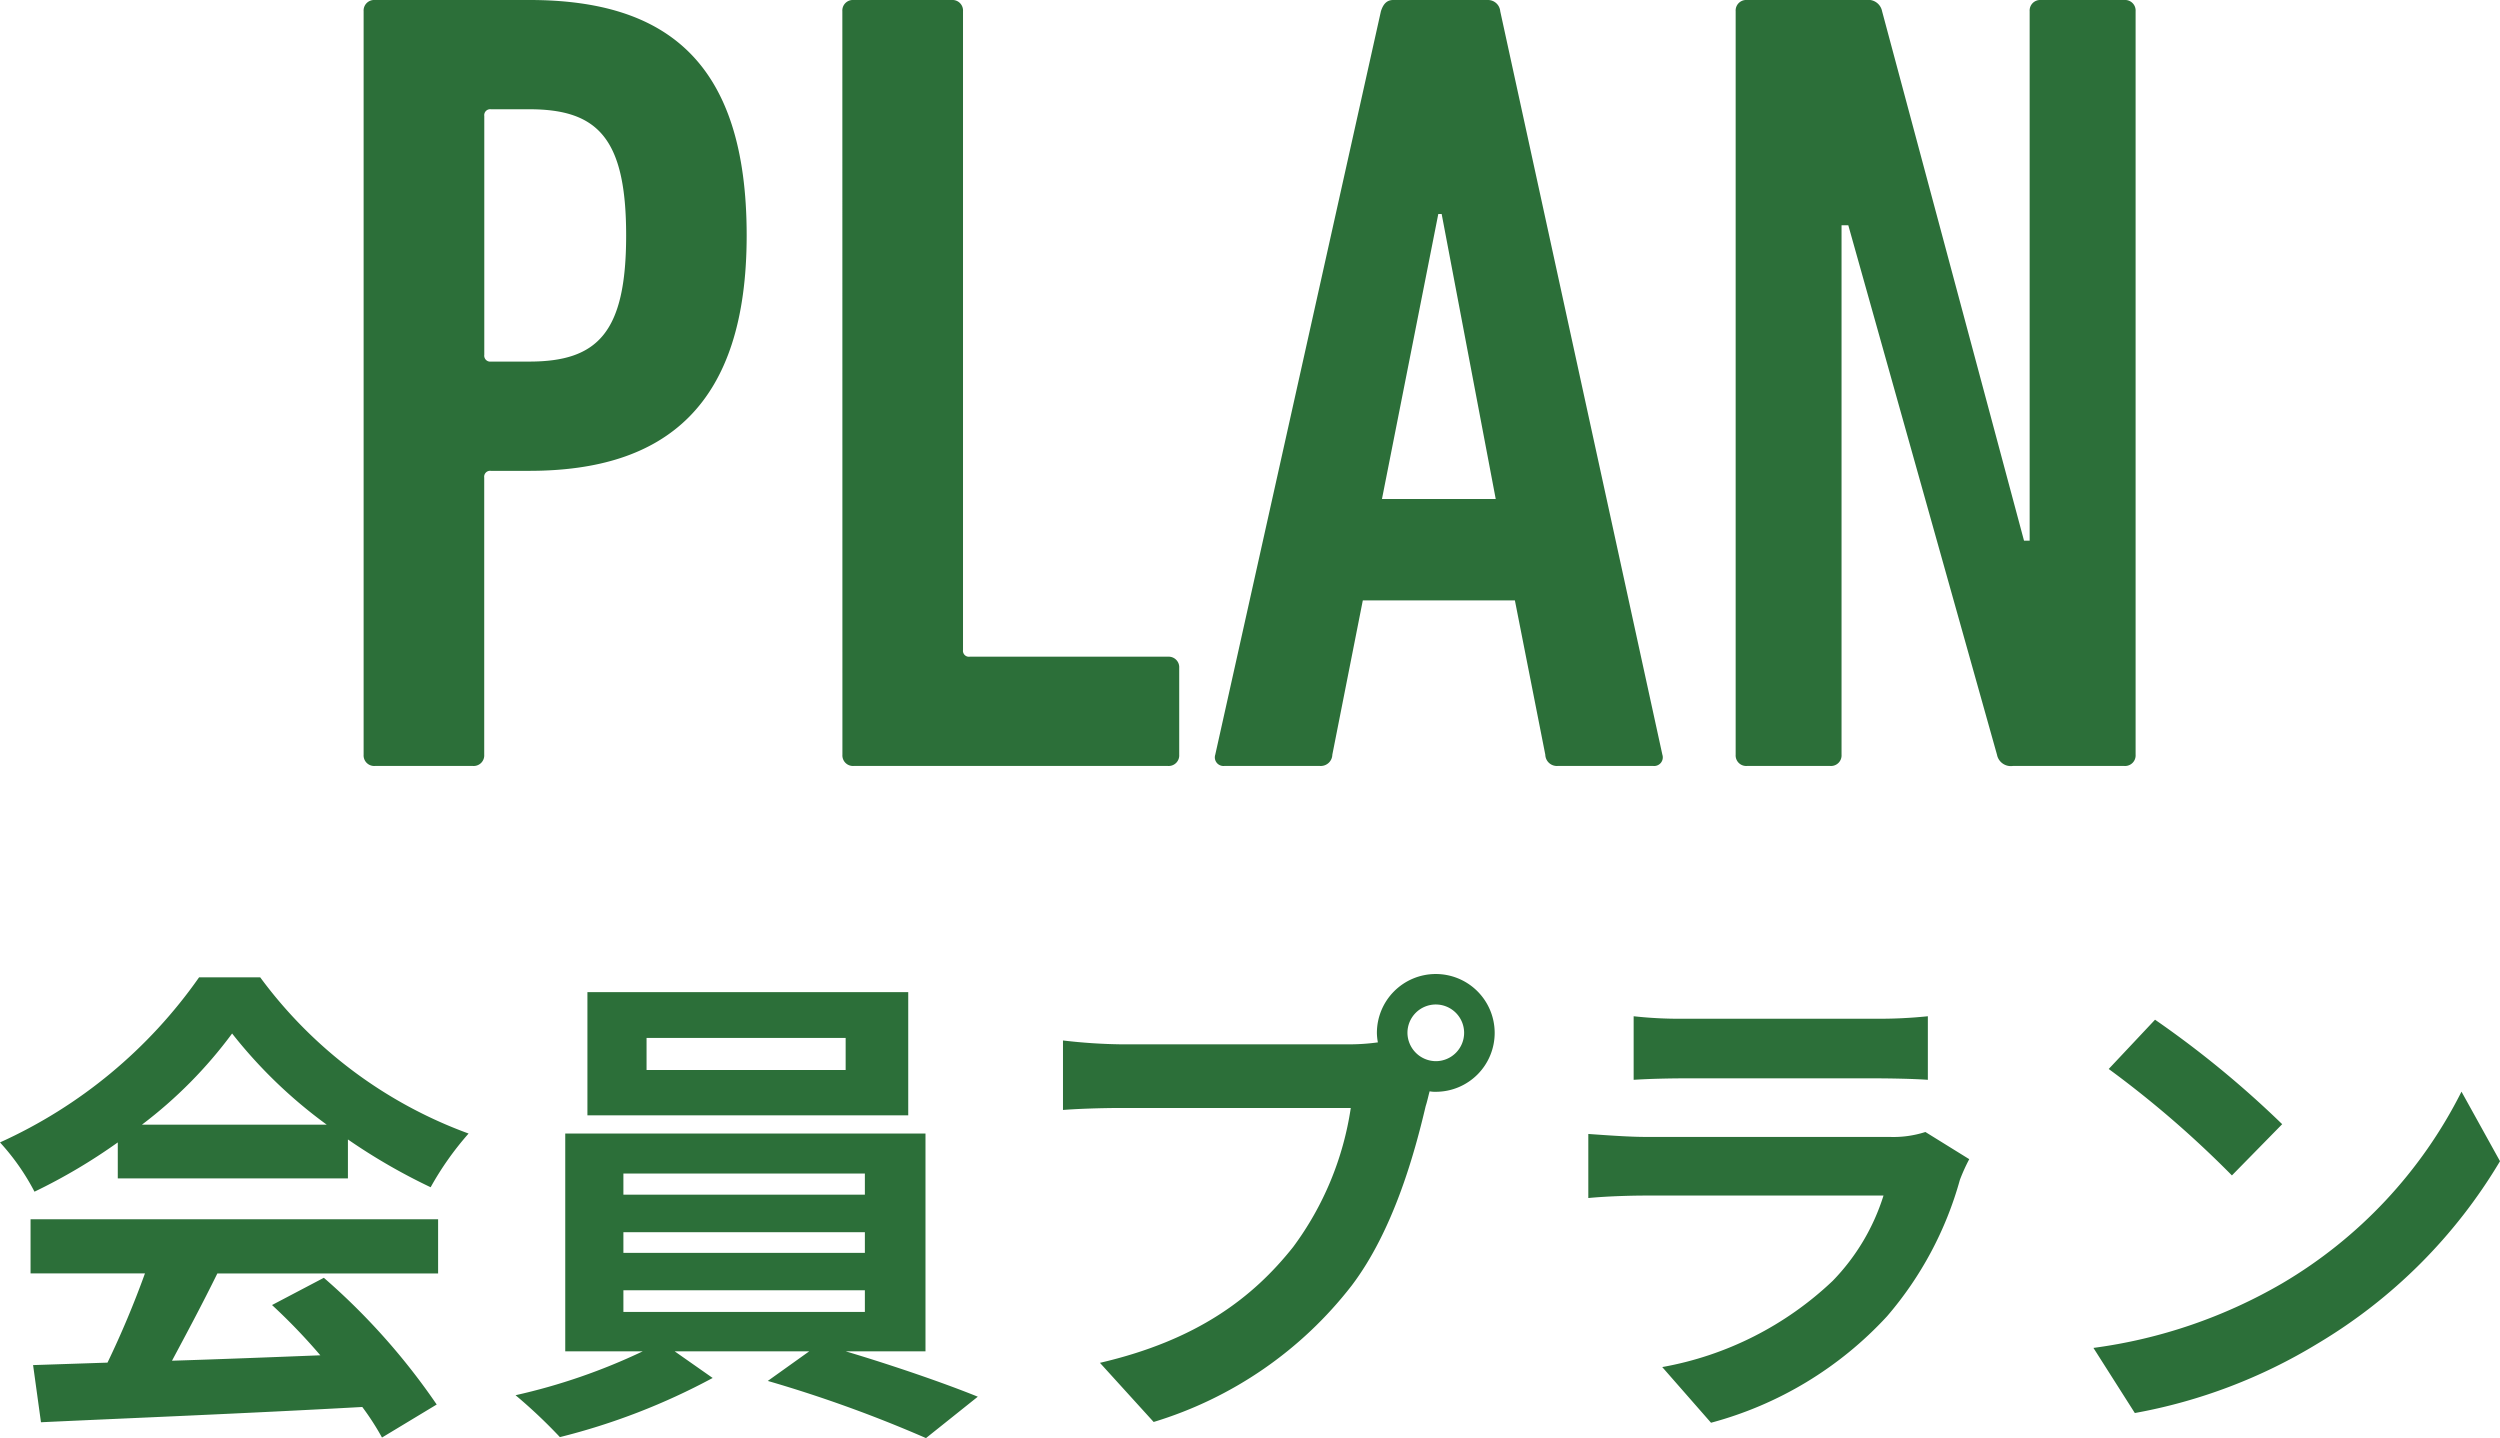 <svg xmlns="http://www.w3.org/2000/svg" width="142.044" height="81.709" viewBox="0 0 142.044 81.709"><g transform="translate(-2505.546 -1035.48)"><path d="M28.608,16.684a25.446,25.446,0,0,0,5.124-5.18,27.25,27.25,0,0,0,5.376,5.18Zm-1.372,3.052H40.312V17.524a33.835,33.835,0,0,0,4.7,2.716,17.258,17.258,0,0,1,2.156-3.052A25.613,25.613,0,0,1,35.328,8.312H31.856a27.8,27.8,0,0,1-11.312,9.38,13.007,13.007,0,0,1,1.96,2.8,32.329,32.329,0,0,0,4.732-2.8Zm-4.956,5.4h6.5a53.77,53.77,0,0,1-2.128,5.068l-4.228.14.448,3.248c4.76-.224,11.676-.5,18.256-.868a14.843,14.843,0,0,1,1.12,1.736l3.108-1.876a37.658,37.658,0,0,0-6.412-7.2L36,26.932a33.373,33.373,0,0,1,2.744,2.856c-2.856.112-5.74.224-8.428.308.84-1.568,1.764-3.3,2.576-4.956H45.436V22.06H22.28ZM68.592,13.576H57.28v-1.82H68.592Zm3.556-4.424H53.92v7H72.148ZM55.964,26.092h13.72v1.232H55.964Zm0-3.3h13.72v1.176H55.964Zm0-3.332h13.72v1.2H55.964ZM73.128,29.564V17.188H52.66V29.564h4.4a34.181,34.181,0,0,1-7.224,2.492,29.288,29.288,0,0,1,2.52,2.38,37.308,37.308,0,0,0,8.68-3.36l-2.156-1.512H66.52l-2.352,1.68a74.527,74.527,0,0,1,8.988,3.248L76.1,32.14c-1.932-.784-4.872-1.792-7.5-2.576Zm27.384-18.088a1.61,1.61,0,1,1,1.624,1.6A1.625,1.625,0,0,1,100.512,11.476Zm-1.736,0a3.1,3.1,0,0,0,.056.532,12.081,12.081,0,0,1-1.6.112H84.272A31.176,31.176,0,0,1,80.94,11.9v3.948c.7-.056,2.044-.112,3.332-.112h13.02a17.6,17.6,0,0,1-3.276,7.9c-2.268,2.856-5.432,5.292-10.976,6.58l3.052,3.36a22.489,22.489,0,0,0,11.256-7.756c2.352-3.108,3.556-7.448,4.2-10.192.084-.252.14-.532.224-.84a1.6,1.6,0,0,0,.364.028,3.346,3.346,0,1,0-3.36-3.332Zm14.588-.952v3.612c.812-.056,2.016-.084,2.912-.084H127c1.008,0,2.324.028,3.08.084V10.524a26.4,26.4,0,0,1-3.024.14h-10.78A23.6,23.6,0,0,1,113.364,10.524Zm19.068,8.12L129.94,17.1a5.907,5.907,0,0,1-2.044.28h-13.86c-.868,0-2.072-.084-3.248-.168v3.64c1.176-.112,2.576-.14,3.248-.14H127.56a12.148,12.148,0,0,1-2.884,4.844,18.886,18.886,0,0,1-9.688,4.9l2.772,3.164a20.967,20.967,0,0,0,10-6.048A20.123,20.123,0,0,0,131.9,19.82,10.374,10.374,0,0,1,132.432,18.644Zm10.556-7.924-2.632,2.8a58.218,58.218,0,0,1,7,6.048l2.856-2.912A56.55,56.55,0,0,0,142.988,10.72Zm-3.5,18.648,2.352,3.7a30.323,30.323,0,0,0,10.388-3.948,29.774,29.774,0,0,0,10.36-10.36L160.4,14.808A26.365,26.365,0,0,1,150.212,25.7,28.859,28.859,0,0,1,139.488,29.368Z" transform="translate(2485.002 1082.697)" fill="#2c6f39"/><path d="M-44.128,0a.6.6,0,0,0,.64-.64V-16.384a.339.339,0,0,1,.384-.384h2.176c7.744,0,12.352-3.712,12.352-13.376,0-9.92-4.608-13.376-12.352-13.376H-49.7a.6.6,0,0,0-.64.64V-.64A.6.6,0,0,0-49.7,0Zm3.2-22.976H-43.1a.339.339,0,0,1-.384-.384V-36.928a.339.339,0,0,1,.384-.384h2.176c3.9,0,5.5,1.664,5.5,7.168S-37.024-22.976-40.928-22.976ZM-23.136-.64A.6.6,0,0,0-22.5,0H-4.64A.6.6,0,0,0-4-.64V-5.568a.6.6,0,0,0-.64-.64H-15.9a.339.339,0,0,1-.384-.384V-42.88a.6.6,0,0,0-.64-.64H-22.5a.6.6,0,0,0-.64.64Zm21.184,0A.49.49,0,0,0-1.44,0H4a.658.658,0,0,0,.7-.64L6.432-9.408h8.64L16.8-.64a.658.658,0,0,0,.7.64h5.44a.49.49,0,0,0,.512-.64L14.24-42.88a.7.7,0,0,0-.7-.64H8.16c-.384,0-.576.256-.7.64ZM7.52-15.168l3.2-16.192h.192l3.072,16.192ZM27.616-.64a.6.6,0,0,0,.64.64h4.736a.6.6,0,0,0,.64-.64V-30.72h.384L42.464-.64a.8.8,0,0,0,.9.64H49.7a.6.6,0,0,0,.64-.64V-42.88a.6.6,0,0,0-.64-.64H44.96a.6.6,0,0,0-.64.64V-12.8H44L35.936-42.88a.8.8,0,0,0-.9-.64H28.256a.6.6,0,0,0-.64.64Z" transform="translate(2576.546 1079)" fill="#2c6f39"/></g></svg>